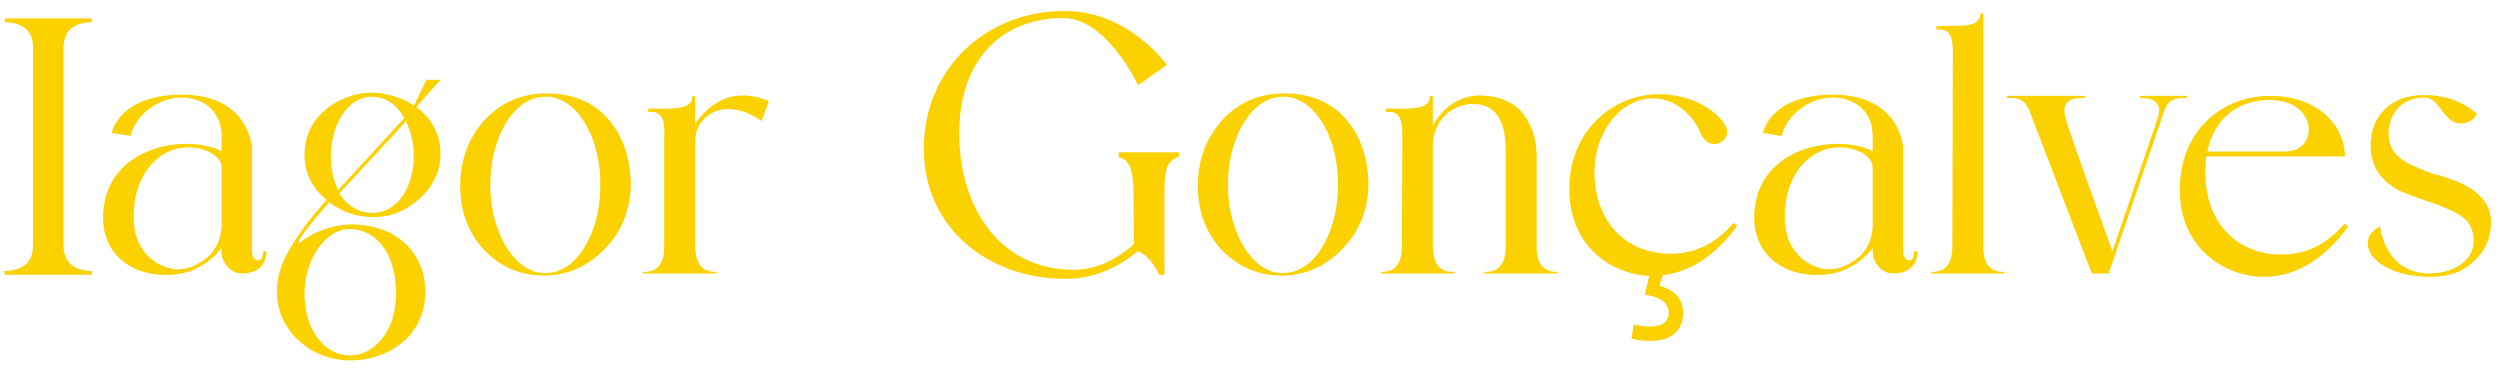 <svg xmlns="http://www.w3.org/2000/svg" width="182" height="27" viewBox="0 0 182 27" fill="none"><path d="M6.69 1.61V1.34H0.36V1.61C1.68 1.64 2.4 2.27 2.4 3.41V17.93C2.4 19.07 1.68 19.7 0.33 19.73V20H6.69V19.73C5.37 19.7 4.68 19.1 4.62 17.96V3.38C4.68 2.24 5.37 1.64 6.69 1.61Z" fill="#FCD100"></path><path d="M19.398 18.29H19.158C19.158 18.65 19.038 18.92 18.828 18.95C18.558 18.98 18.348 18.71 18.348 18.35V10.85C18.348 10.43 17.958 6.89 13.218 6.89C10.518 6.89 8.658 7.91 8.118 9.68L9.498 9.89C9.828 8.48 11.418 7.1 13.218 7.1C14.808 7.1 16.128 8.09 16.128 9.89V11C13.518 9.71 7.878 10.64 7.518 15.38C7.248 18.98 10.338 20.45 13.218 19.91C15.078 19.55 16.128 18.05 16.128 18.05V18.35C16.128 19.07 16.728 19.91 17.628 19.91C19.488 19.91 19.398 18.29 19.398 18.29ZM14.718 19.01C14.238 19.34 13.638 19.61 12.918 19.61C11.988 19.61 9.528 18.74 9.738 15.38C9.888 12.56 11.538 11 13.218 10.76C14.658 10.55 16.128 11.3 16.128 12.17C16.128 12.17 16.128 16.01 16.128 16.46C16.098 17.48 15.618 18.47 14.718 19.01Z" fill="#FCD100"></path><path d="M25.529 16.34C24.389 16.34 22.859 16.82 21.839 17.66C21.179 17.87 23.969 14.72 23.969 14.72C23.969 14.72 24.209 14.9 24.329 14.99C24.929 15.32 25.709 15.8 27.209 15.8C28.619 15.8 29.639 15.26 30.599 14.42C31.559 13.52 32.069 12.41 32.069 11.21C32.069 9.5 31.169 8.45 30.389 7.85L30.299 7.79L32.069 5.81H31.049L30.149 7.67L30.029 7.61C29.219 7.1 27.959 6.74 27.089 6.74C25.889 6.74 24.479 7.25 23.549 8.12C22.619 8.96 22.169 10.04 22.169 11.33C22.169 12.02 22.349 12.68 22.679 13.28C22.979 13.79 23.249 14.09 23.639 14.45L23.789 14.54C23.789 14.54 22.439 15.98 21.449 17.54C20.669 18.74 20.159 19.88 20.159 21.29C20.159 23.96 22.529 26.24 25.499 26.24C28.169 26.24 30.959 24.56 30.959 21.23C30.959 18.65 29.129 16.34 25.529 16.34ZM29.579 8.9C29.939 9.65 30.119 10.46 30.119 11.36C30.119 13.61 28.949 15.5 27.119 15.5C25.439 15.5 24.719 14.06 24.719 14.06L29.549 8.84L29.579 8.9ZM27.059 7.04C27.899 7.04 28.679 7.43 29.279 8.33C29.279 8.36 29.309 8.42 29.399 8.54L29.429 8.6L24.599 13.85L24.539 13.67C24.239 12.98 24.089 12.2 24.089 11.36C24.089 9.14 25.289 7.04 27.059 7.04ZM25.499 25.88C23.639 25.88 22.169 24.02 22.169 21.41C22.169 18.98 23.609 16.67 25.499 16.67C26.909 16.67 28.829 17.87 28.829 21.41C28.829 24.32 27.059 25.88 25.499 25.88Z" fill="#FCD100"></path><path d="M44.184 8.57C43.134 7.4 41.634 6.8 39.804 6.8C37.974 6.8 36.444 7.46 35.274 8.75C34.074 10.07 33.504 11.69 33.504 13.55C33.504 15.38 34.074 16.94 35.244 18.2C36.444 19.43 37.884 20.06 39.594 20.06C41.304 20.06 42.804 19.4 44.034 18.11C45.294 16.82 45.924 15.2 45.924 13.31C45.864 11.36 45.294 9.77 44.184 8.57ZM43.194 16.64C42.834 17.6 42.384 18.41 41.784 18.98C41.154 19.58 40.464 19.88 39.714 19.88C39.534 19.88 39.384 19.88 39.234 19.85C38.634 19.73 38.124 19.43 37.644 18.98C37.044 18.38 36.564 17.6 36.234 16.64C35.874 15.68 35.694 14.63 35.694 13.46C35.694 12.29 35.874 11.21 36.234 10.25C36.564 9.29 37.044 8.51 37.644 7.94C38.244 7.34 38.934 7.04 39.714 7.04C39.894 7.04 40.044 7.04 40.194 7.07C40.764 7.19 41.304 7.46 41.784 7.94C42.384 8.51 42.834 9.29 43.194 10.25C43.524 11.21 43.704 12.29 43.704 13.46C43.704 14.63 43.524 15.68 43.194 16.64Z" fill="#FCD100"></path><path d="M54.028 6.95C52.168 6.95 50.998 8.45 50.608 8.99V7.01H50.398C50.398 7.91 49.288 7.91 48.208 7.91C47.578 7.91 47.338 7.91 47.188 7.91V8.15H47.458C48.508 8.15 48.358 9.44 48.358 10.34V17.81C48.358 18.35 48.358 19.79 46.948 19.79H46.798V19.91H52.168V19.79H52.048C50.788 19.79 50.608 18.71 50.608 17.75V10.25C50.608 9.11 51.508 7.94 53.038 7.94C53.818 7.94 54.628 8.24 55.438 8.81L55.978 7.37C55.378 7.1 54.718 6.95 54.028 6.95Z" fill="#FCD100"></path><path d="M81.442 11.09V11.42C82.282 11.69 82.522 12.29 82.522 14.51L82.552 17.75C82.493 17.81 82.463 17.84 82.433 17.87C81.293 18.86 79.853 19.64 78.172 19.64C72.562 19.64 69.802 14.78 69.832 9.68C69.832 4.19 73.103 1.31 77.392 1.31C80.573 1.31 82.853 6.2 82.853 6.2L84.953 4.73C84.953 4.73 82.192 0.8 77.513 0.8C71.722 0.8 67.252 5.06 67.252 10.82C67.252 16.7 72.082 20.3 77.543 20.3C79.763 20.3 81.502 19.4 82.823 18.29C83.782 18.59 84.382 20 84.382 20H84.772V14C84.772 12.14 85.043 11.66 85.823 11.42V11.09H81.442Z" fill="#FCD100"></path><path d="M97.885 8.57C96.835 7.4 95.335 6.8 93.505 6.8C91.675 6.8 90.145 7.46 88.975 8.75C87.775 10.07 87.205 11.69 87.205 13.55C87.205 15.38 87.775 16.94 88.945 18.2C90.145 19.43 91.585 20.06 93.295 20.06C95.005 20.06 96.505 19.4 97.735 18.11C98.995 16.82 99.625 15.2 99.625 13.31C99.565 11.36 98.995 9.77 97.885 8.57ZM96.895 16.64C96.535 17.6 96.085 18.41 95.485 18.98C94.855 19.58 94.165 19.88 93.415 19.88C93.235 19.88 93.085 19.88 92.935 19.85C92.335 19.73 91.825 19.43 91.345 18.98C90.745 18.38 90.265 17.6 89.935 16.64C89.575 15.68 89.395 14.63 89.395 13.46C89.395 12.29 89.575 11.21 89.935 10.25C90.265 9.29 90.745 8.51 91.345 7.94C91.945 7.34 92.635 7.04 93.415 7.04C93.595 7.04 93.745 7.04 93.895 7.07C94.465 7.19 95.005 7.46 95.485 7.94C96.085 8.51 96.535 9.29 96.895 10.25C97.225 11.21 97.405 12.29 97.405 13.46C97.405 14.63 97.225 15.68 96.895 16.64Z" fill="#FCD100"></path><path d="M113.279 19.79C111.899 19.79 111.869 18.41 111.869 17.96V11.21C111.839 10.49 111.719 9.86 111.479 9.32C111.239 8.78 110.969 8.33 110.609 7.97C109.889 7.31 108.899 6.95 107.729 6.95C105.599 6.95 104.519 8.78 104.519 8.81L104.309 9.17V6.98H104.099C104.099 7.91 102.989 7.91 101.909 7.91C101.279 7.91 101.039 7.91 100.889 7.91V8.15H101.159C102.179 8.15 102.089 9.38 102.089 10.28L102.059 17.81C102.059 18.35 102.059 19.79 100.649 19.79H100.529V19.91H105.869V19.79H105.749C104.489 19.79 104.309 18.71 104.309 17.75V10.46C104.309 9.77 104.789 7.88 106.949 7.58C107.099 7.58 107.219 7.58 107.339 7.58C108.839 7.58 109.619 8.75 109.619 10.97V17.81C109.619 18.35 109.619 19.79 108.179 19.79H108.059V19.91H113.399V19.79H113.279Z" fill="#FCD100"></path><path d="M126.456 16.46L126.216 16.22C125.046 17.57 123.606 18.47 121.626 18.47C118.266 18.47 116.076 16.04 116.076 12.5C116.076 9.71 117.906 7.16 120.336 7.16C121.956 7.16 123.246 8.36 123.816 9.71C124.356 11.03 125.826 10.46 125.736 9.5C125.676 8.78 123.876 6.86 120.756 6.86C117.486 6.86 114.246 9.47 114.246 13.76C114.246 17.81 117.156 19.94 120.066 20.09L119.736 21.44C120.186 21.53 121.626 21.74 121.476 22.94C121.296 24.23 119.076 23.63 118.926 23.63L118.776 24.65C118.956 24.68 122.256 25.55 122.526 23C122.706 21.17 120.816 20.81 120.816 20.81L121.056 20.03C123.456 19.76 125.256 18.11 126.456 16.46Z" fill="#FCD100"></path><path d="M139.603 18.29H139.363C139.363 18.65 139.243 18.92 139.033 18.95C138.763 18.98 138.553 18.71 138.553 18.35V10.85C138.553 10.43 138.163 6.89 133.423 6.89C130.723 6.89 128.863 7.91 128.323 9.68L129.703 9.89C130.033 8.48 131.623 7.1 133.423 7.1C135.013 7.1 136.333 8.09 136.333 9.89V11C133.723 9.71 128.083 10.64 127.723 15.38C127.453 18.98 130.543 20.45 133.423 19.91C135.283 19.55 136.333 18.05 136.333 18.05V18.35C136.333 19.07 136.933 19.91 137.833 19.91C139.693 19.91 139.603 18.29 139.603 18.29ZM134.923 19.01C134.443 19.34 133.843 19.61 133.123 19.61C132.193 19.61 129.733 18.74 129.943 15.38C130.093 12.56 131.743 11 133.423 10.76C134.863 10.55 136.333 11.3 136.333 12.17C136.333 12.17 136.333 16.01 136.333 16.46C136.303 17.48 135.823 18.47 134.923 19.01Z" fill="#FCD100"></path><path d="M145.794 19.79C144.384 19.79 144.384 18.38 144.384 17.84V0.98H144.174C144.174 1.91 143.064 1.88 141.984 1.88C141.354 1.88 141.114 1.91 140.964 1.91V2.15H141.234C142.284 2.15 142.164 3.44 142.164 4.31L142.134 17.81C142.134 18.35 142.134 19.79 140.724 19.79H140.604V19.91H145.914V19.79H145.794Z" fill="#FCD100"></path><path d="M155.794 6.98V7.13H155.914C156.484 7.13 156.874 7.28 157.084 7.61C157.294 7.94 157.144 8.45 157.024 8.78C156.664 9.83 153.784 18.29 153.784 18.29C153.784 18.29 150.754 9.95 150.424 8.78C150.304 8.36 150.184 7.91 150.424 7.55C150.634 7.25 151.024 7.13 151.624 7.13H151.774V6.98H146.104V7.13H146.224C146.974 7.13 147.334 7.22 147.694 7.94L152.284 19.91H153.514C153.844 18.95 157.234 9.02 157.564 8.06C157.834 7.28 158.284 7.13 159.094 7.13H159.214V6.98H155.794Z" fill="#FCD100"></path><path d="M170.689 16.28C169.519 17.63 168.079 18.53 166.099 18.53C162.739 18.53 160.549 16.1 160.549 12.56C160.549 12.14 160.579 11.75 160.609 11.39H170.719C170.659 8.93 168.529 6.98 165.259 6.98C161.659 6.98 158.689 9.62 158.689 13.82C158.689 18.11 161.989 20.15 164.839 20.15C167.599 20.15 169.609 18.32 170.929 16.52L170.689 16.28ZM165.229 7.28C168.769 7.28 168.859 11.03 166.369 11.03H160.699C161.119 8.87 162.709 7.28 165.229 7.28Z" fill="#FCD100"></path><path d="M177.503 12.74C177.323 12.71 177.173 12.65 177.023 12.62L176.723 12.5C175.673 12.08 175.163 11.9 174.593 11.39C173.903 10.79 173.693 9.71 174.083 8.69C174.473 7.64 175.373 7.1 176.513 7.1C177.593 7.1 177.923 8.99 179.123 8.99C180.023 8.99 180.323 8.3 180.323 8.3C180.323 8.3 179.033 6.92 176.513 6.92C175.283 6.92 174.353 7.25 173.633 7.94C172.943 8.6 172.613 9.47 172.583 10.49C172.553 12.02 173.273 13.19 174.743 13.91C175.073 14.06 175.643 14.27 176.393 14.54C176.963 14.72 177.623 14.96 178.373 15.29C178.943 15.53 179.363 15.83 179.633 16.13C179.873 16.43 180.233 17.15 180.023 18.05C179.693 19.25 178.283 19.91 176.873 19.91C173.603 19.91 173.273 16.49 173.273 16.49C173.273 16.49 172.373 16.82 172.373 17.72C172.373 18.98 174.203 20.15 176.903 20.15C179.003 20.15 179.813 19.31 180.353 18.77C180.803 18.32 181.343 17.48 181.343 16.16C181.343 13.91 178.853 13.16 177.503 12.74Z" fill="#FCD100"></path></svg>